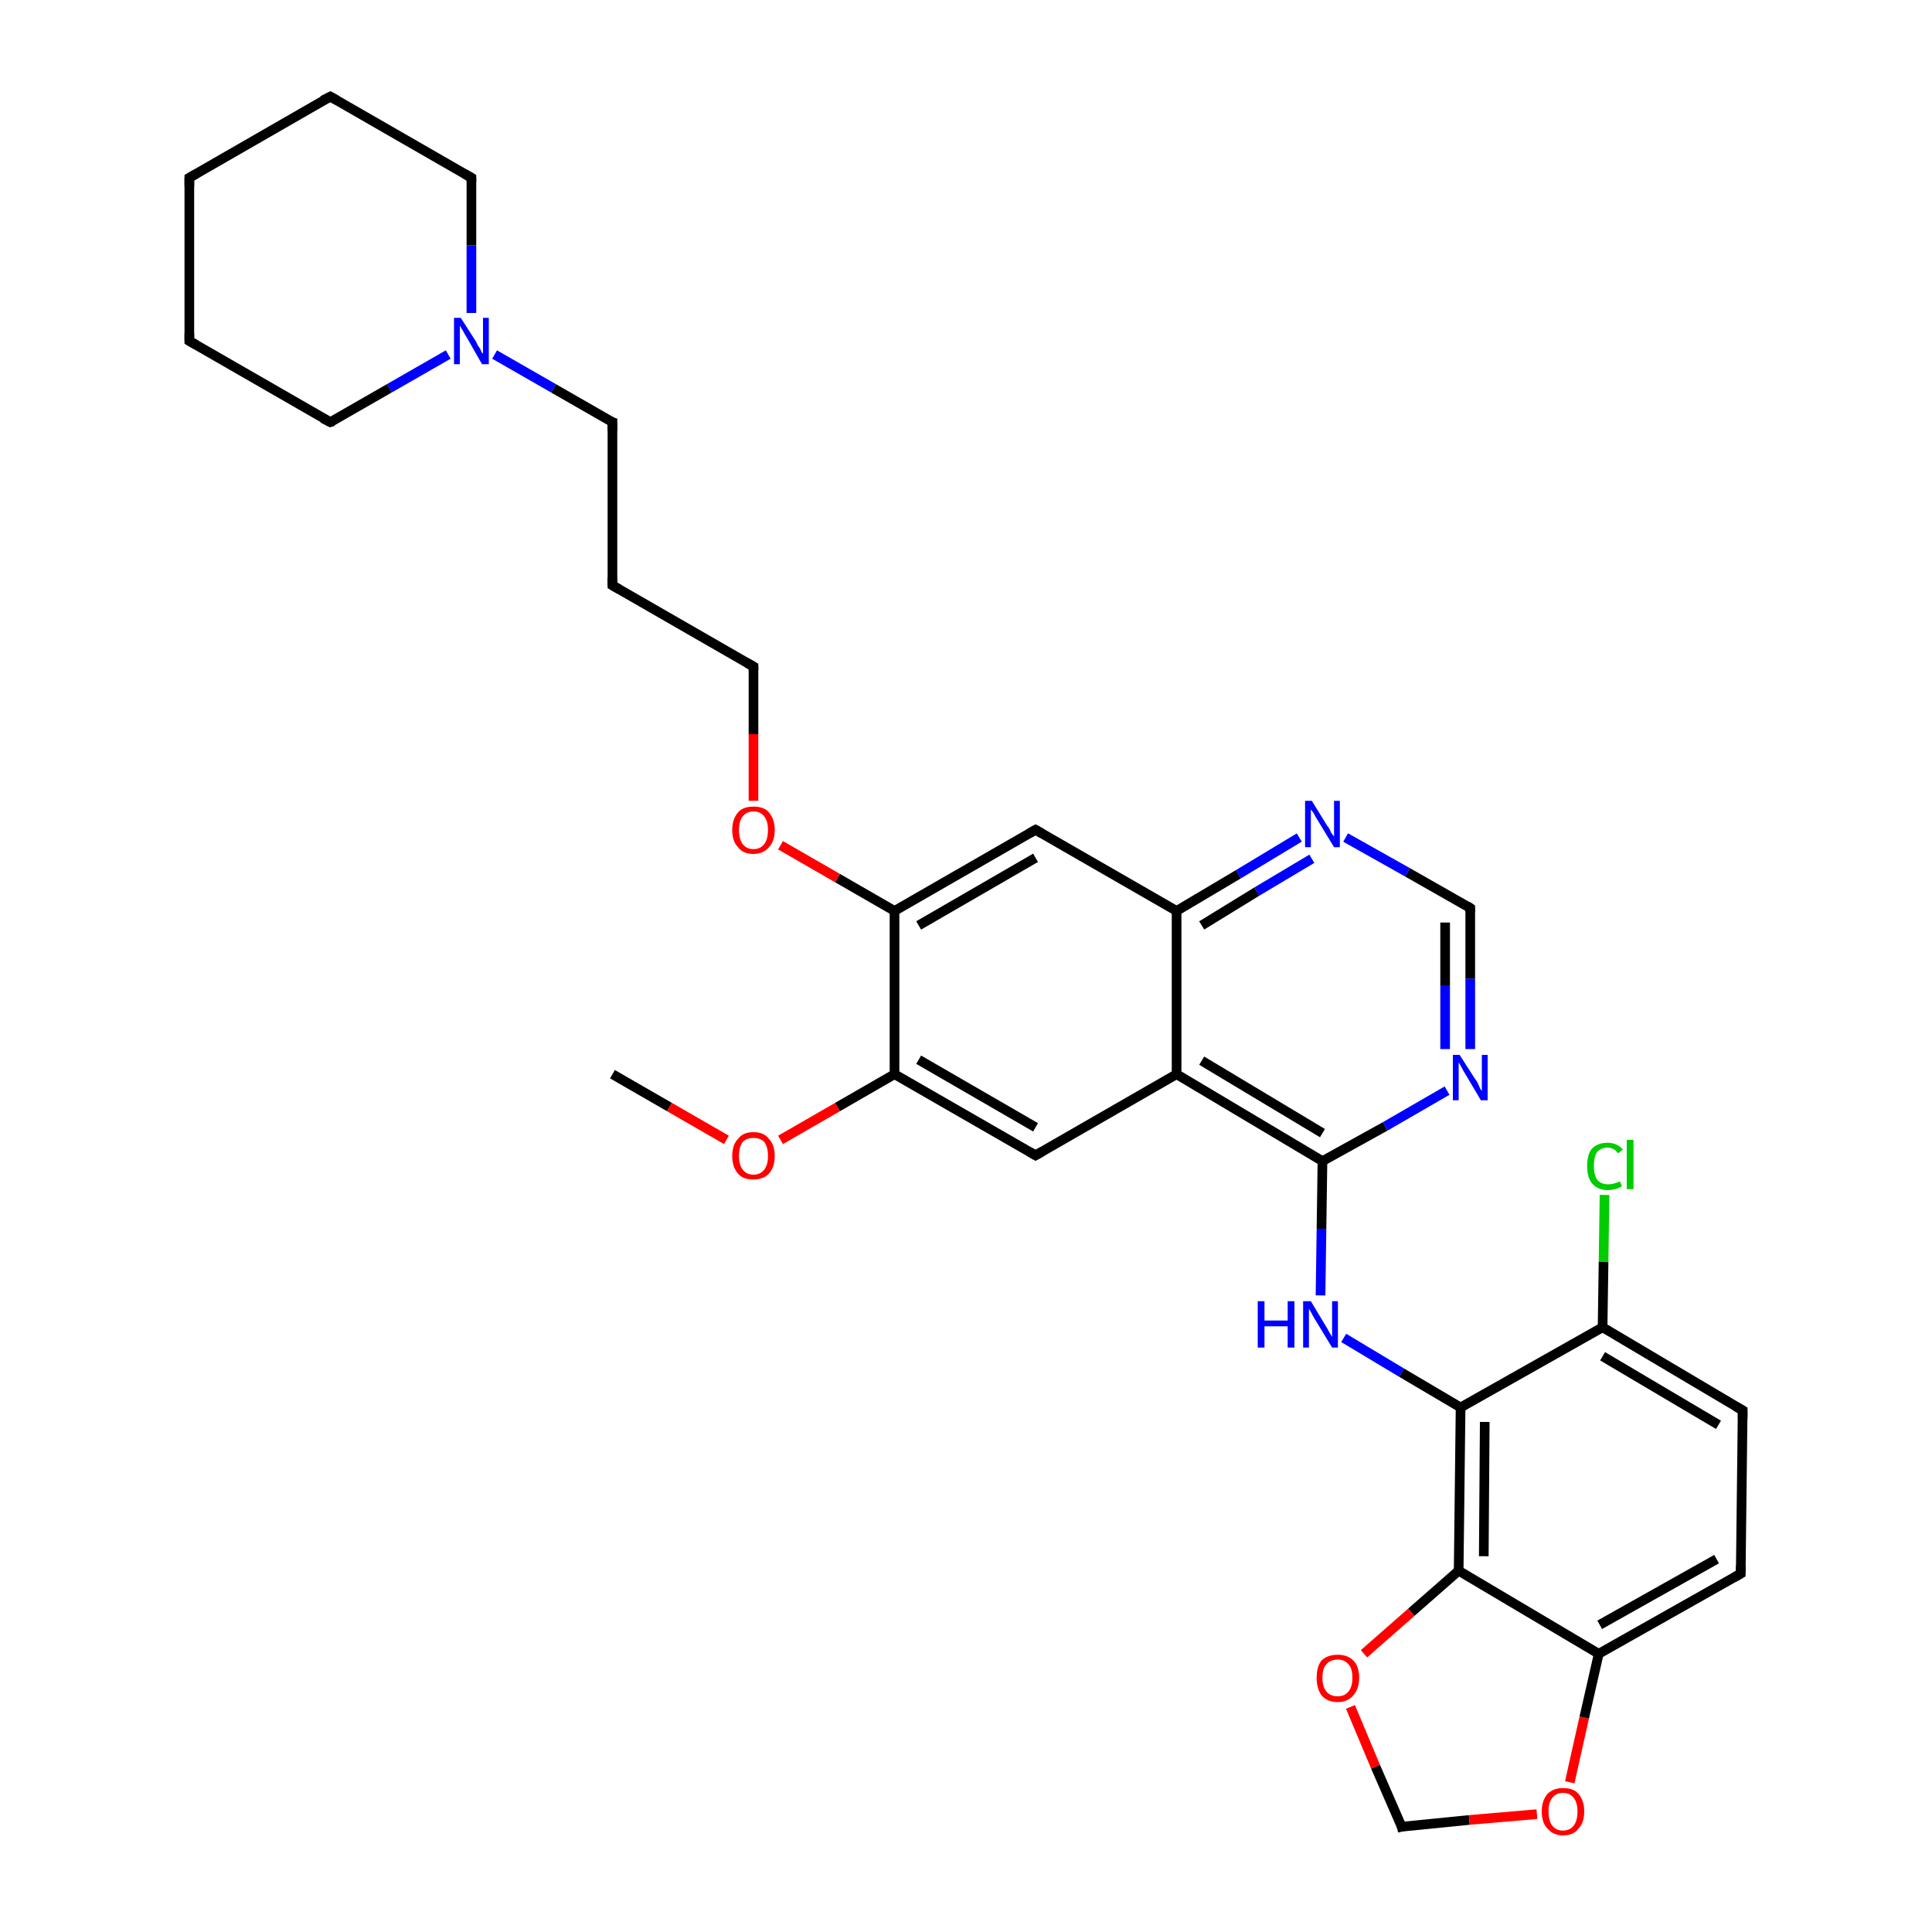 <?xml version='1.0' encoding='iso-8859-1'?>
<svg version='1.1' baseProfile='full'
              xmlns='http://www.w3.org/2000/svg'
                      xmlns:rdkit='http://www.rdkit.org/xml'
                      xmlns:xlink='http://www.w3.org/1999/xlink'
                  xml:space='preserve'
width='200px' height='200px' viewBox='0 0 200 200'>
<!-- END OF HEADER -->
<rect style='opacity:1.0;fill:#FFFFFF;stroke:none' width='200.0' height='200.0' x='0.0' y='0.0'> </rect>
<path class='bond-0 atom-0 atom-1' d='M 63.4,111.2 L 69.3,114.6' style='fill:none;fill-rule:evenodd;stroke:#000000;stroke-width:1.0px;stroke-linecap:butt;stroke-linejoin:miter;stroke-opacity:1' />
<path class='bond-0 atom-0 atom-1' d='M 69.3,114.6 L 75.2,118.0' style='fill:none;fill-rule:evenodd;stroke:#FF0000;stroke-width:1.0px;stroke-linecap:butt;stroke-linejoin:miter;stroke-opacity:1' />
<path class='bond-1 atom-1 atom-2' d='M 80.8,118.0 L 86.7,114.6' style='fill:none;fill-rule:evenodd;stroke:#FF0000;stroke-width:1.0px;stroke-linecap:butt;stroke-linejoin:miter;stroke-opacity:1' />
<path class='bond-1 atom-1 atom-2' d='M 86.7,114.6 L 92.6,111.2' style='fill:none;fill-rule:evenodd;stroke:#000000;stroke-width:1.0px;stroke-linecap:butt;stroke-linejoin:miter;stroke-opacity:1' />
<path class='bond-2 atom-2 atom-3' d='M 92.6,111.2 L 107.2,119.6' style='fill:none;fill-rule:evenodd;stroke:#000000;stroke-width:1.0px;stroke-linecap:butt;stroke-linejoin:miter;stroke-opacity:1' />
<path class='bond-2 atom-2 atom-3' d='M 95.1,109.7 L 107.2,116.7' style='fill:none;fill-rule:evenodd;stroke:#000000;stroke-width:1.0px;stroke-linecap:butt;stroke-linejoin:miter;stroke-opacity:1' />
<path class='bond-3 atom-2 atom-22' d='M 92.6,111.2 L 92.6,94.3' style='fill:none;fill-rule:evenodd;stroke:#000000;stroke-width:1.0px;stroke-linecap:butt;stroke-linejoin:miter;stroke-opacity:1' />
<path class='bond-4 atom-3 atom-4' d='M 107.2,119.6 L 121.8,111.2' style='fill:none;fill-rule:evenodd;stroke:#000000;stroke-width:1.0px;stroke-linecap:butt;stroke-linejoin:miter;stroke-opacity:1' />
<path class='bond-5 atom-4 atom-5' d='M 121.8,111.2 L 136.9,120.2' style='fill:none;fill-rule:evenodd;stroke:#000000;stroke-width:1.0px;stroke-linecap:butt;stroke-linejoin:miter;stroke-opacity:1' />
<path class='bond-5 atom-4 atom-5' d='M 124.4,109.8 L 136.9,117.3' style='fill:none;fill-rule:evenodd;stroke:#000000;stroke-width:1.0px;stroke-linecap:butt;stroke-linejoin:miter;stroke-opacity:1' />
<path class='bond-6 atom-4 atom-20' d='M 121.8,111.2 L 121.8,94.3' style='fill:none;fill-rule:evenodd;stroke:#000000;stroke-width:1.0px;stroke-linecap:butt;stroke-linejoin:miter;stroke-opacity:1' />
<path class='bond-7 atom-5 atom-6' d='M 136.9,120.2 L 136.8,127.2' style='fill:none;fill-rule:evenodd;stroke:#000000;stroke-width:1.0px;stroke-linecap:butt;stroke-linejoin:miter;stroke-opacity:1' />
<path class='bond-7 atom-5 atom-6' d='M 136.8,127.2 L 136.7,134.1' style='fill:none;fill-rule:evenodd;stroke:#0000FF;stroke-width:1.0px;stroke-linecap:butt;stroke-linejoin:miter;stroke-opacity:1' />
<path class='bond-8 atom-5 atom-17' d='M 136.9,120.2 L 143.4,116.6' style='fill:none;fill-rule:evenodd;stroke:#000000;stroke-width:1.0px;stroke-linecap:butt;stroke-linejoin:miter;stroke-opacity:1' />
<path class='bond-8 atom-5 atom-17' d='M 143.4,116.6 L 149.8,112.9' style='fill:none;fill-rule:evenodd;stroke:#0000FF;stroke-width:1.0px;stroke-linecap:butt;stroke-linejoin:miter;stroke-opacity:1' />
<path class='bond-9 atom-6 atom-7' d='M 139.1,138.5 L 145.1,142.1' style='fill:none;fill-rule:evenodd;stroke:#0000FF;stroke-width:1.0px;stroke-linecap:butt;stroke-linejoin:miter;stroke-opacity:1' />
<path class='bond-9 atom-6 atom-7' d='M 145.1,142.1 L 151.2,145.7' style='fill:none;fill-rule:evenodd;stroke:#000000;stroke-width:1.0px;stroke-linecap:butt;stroke-linejoin:miter;stroke-opacity:1' />
<path class='bond-10 atom-7 atom-8' d='M 151.2,145.7 L 151.0,162.6' style='fill:none;fill-rule:evenodd;stroke:#000000;stroke-width:1.0px;stroke-linecap:butt;stroke-linejoin:miter;stroke-opacity:1' />
<path class='bond-10 atom-7 atom-8' d='M 153.7,147.2 L 153.6,161.1' style='fill:none;fill-rule:evenodd;stroke:#000000;stroke-width:1.0px;stroke-linecap:butt;stroke-linejoin:miter;stroke-opacity:1' />
<path class='bond-11 atom-7 atom-15' d='M 151.2,145.7 L 165.9,137.4' style='fill:none;fill-rule:evenodd;stroke:#000000;stroke-width:1.0px;stroke-linecap:butt;stroke-linejoin:miter;stroke-opacity:1' />
<path class='bond-12 atom-8 atom-9' d='M 151.0,162.6 L 146.1,166.9' style='fill:none;fill-rule:evenodd;stroke:#000000;stroke-width:1.0px;stroke-linecap:butt;stroke-linejoin:miter;stroke-opacity:1' />
<path class='bond-12 atom-8 atom-9' d='M 146.1,166.9 L 141.2,171.2' style='fill:none;fill-rule:evenodd;stroke:#FF0000;stroke-width:1.0px;stroke-linecap:butt;stroke-linejoin:miter;stroke-opacity:1' />
<path class='bond-13 atom-8 atom-12' d='M 151.0,162.6 L 165.5,171.2' style='fill:none;fill-rule:evenodd;stroke:#000000;stroke-width:1.0px;stroke-linecap:butt;stroke-linejoin:miter;stroke-opacity:1' />
<path class='bond-14 atom-9 atom-10' d='M 139.8,176.7 L 142.4,182.9' style='fill:none;fill-rule:evenodd;stroke:#FF0000;stroke-width:1.0px;stroke-linecap:butt;stroke-linejoin:miter;stroke-opacity:1' />
<path class='bond-14 atom-9 atom-10' d='M 142.4,182.9 L 145.1,189.1' style='fill:none;fill-rule:evenodd;stroke:#000000;stroke-width:1.0px;stroke-linecap:butt;stroke-linejoin:miter;stroke-opacity:1' />
<path class='bond-15 atom-10 atom-11' d='M 145.1,189.1 L 152.1,188.4' style='fill:none;fill-rule:evenodd;stroke:#000000;stroke-width:1.0px;stroke-linecap:butt;stroke-linejoin:miter;stroke-opacity:1' />
<path class='bond-15 atom-10 atom-11' d='M 152.1,188.4 L 159.1,187.8' style='fill:none;fill-rule:evenodd;stroke:#FF0000;stroke-width:1.0px;stroke-linecap:butt;stroke-linejoin:miter;stroke-opacity:1' />
<path class='bond-16 atom-11 atom-12' d='M 162.5,184.5 L 164.0,177.8' style='fill:none;fill-rule:evenodd;stroke:#FF0000;stroke-width:1.0px;stroke-linecap:butt;stroke-linejoin:miter;stroke-opacity:1' />
<path class='bond-16 atom-11 atom-12' d='M 164.0,177.8 L 165.5,171.2' style='fill:none;fill-rule:evenodd;stroke:#000000;stroke-width:1.0px;stroke-linecap:butt;stroke-linejoin:miter;stroke-opacity:1' />
<path class='bond-17 atom-12 atom-13' d='M 165.5,171.2 L 180.2,162.9' style='fill:none;fill-rule:evenodd;stroke:#000000;stroke-width:1.0px;stroke-linecap:butt;stroke-linejoin:miter;stroke-opacity:1' />
<path class='bond-17 atom-12 atom-13' d='M 165.6,168.2 L 177.7,161.4' style='fill:none;fill-rule:evenodd;stroke:#000000;stroke-width:1.0px;stroke-linecap:butt;stroke-linejoin:miter;stroke-opacity:1' />
<path class='bond-18 atom-13 atom-14' d='M 180.2,162.9 L 180.4,146.0' style='fill:none;fill-rule:evenodd;stroke:#000000;stroke-width:1.0px;stroke-linecap:butt;stroke-linejoin:miter;stroke-opacity:1' />
<path class='bond-19 atom-14 atom-15' d='M 180.4,146.0 L 165.9,137.4' style='fill:none;fill-rule:evenodd;stroke:#000000;stroke-width:1.0px;stroke-linecap:butt;stroke-linejoin:miter;stroke-opacity:1' />
<path class='bond-19 atom-14 atom-15' d='M 177.9,147.5 L 165.9,140.4' style='fill:none;fill-rule:evenodd;stroke:#000000;stroke-width:1.0px;stroke-linecap:butt;stroke-linejoin:miter;stroke-opacity:1' />
<path class='bond-20 atom-15 atom-16' d='M 165.9,137.4 L 166.0,130.6' style='fill:none;fill-rule:evenodd;stroke:#000000;stroke-width:1.0px;stroke-linecap:butt;stroke-linejoin:miter;stroke-opacity:1' />
<path class='bond-20 atom-15 atom-16' d='M 166.0,130.6 L 166.1,123.7' style='fill:none;fill-rule:evenodd;stroke:#00CC00;stroke-width:1.0px;stroke-linecap:butt;stroke-linejoin:miter;stroke-opacity:1' />
<path class='bond-21 atom-17 atom-18' d='M 152.2,108.6 L 152.2,101.3' style='fill:none;fill-rule:evenodd;stroke:#0000FF;stroke-width:1.0px;stroke-linecap:butt;stroke-linejoin:miter;stroke-opacity:1' />
<path class='bond-21 atom-17 atom-18' d='M 152.2,101.3 L 152.2,94.0' style='fill:none;fill-rule:evenodd;stroke:#000000;stroke-width:1.0px;stroke-linecap:butt;stroke-linejoin:miter;stroke-opacity:1' />
<path class='bond-21 atom-17 atom-18' d='M 149.6,108.6 L 149.6,102.0' style='fill:none;fill-rule:evenodd;stroke:#0000FF;stroke-width:1.0px;stroke-linecap:butt;stroke-linejoin:miter;stroke-opacity:1' />
<path class='bond-21 atom-17 atom-18' d='M 149.6,102.0 L 149.6,95.5' style='fill:none;fill-rule:evenodd;stroke:#000000;stroke-width:1.0px;stroke-linecap:butt;stroke-linejoin:miter;stroke-opacity:1' />
<path class='bond-22 atom-18 atom-19' d='M 152.2,94.0 L 145.7,90.3' style='fill:none;fill-rule:evenodd;stroke:#000000;stroke-width:1.0px;stroke-linecap:butt;stroke-linejoin:miter;stroke-opacity:1' />
<path class='bond-22 atom-18 atom-19' d='M 145.7,90.3 L 139.3,86.7' style='fill:none;fill-rule:evenodd;stroke:#0000FF;stroke-width:1.0px;stroke-linecap:butt;stroke-linejoin:miter;stroke-opacity:1' />
<path class='bond-23 atom-19 atom-20' d='M 134.5,86.7 L 128.2,90.5' style='fill:none;fill-rule:evenodd;stroke:#0000FF;stroke-width:1.0px;stroke-linecap:butt;stroke-linejoin:miter;stroke-opacity:1' />
<path class='bond-23 atom-19 atom-20' d='M 128.2,90.5 L 121.8,94.3' style='fill:none;fill-rule:evenodd;stroke:#000000;stroke-width:1.0px;stroke-linecap:butt;stroke-linejoin:miter;stroke-opacity:1' />
<path class='bond-23 atom-19 atom-20' d='M 135.8,88.9 L 130.1,92.3' style='fill:none;fill-rule:evenodd;stroke:#0000FF;stroke-width:1.0px;stroke-linecap:butt;stroke-linejoin:miter;stroke-opacity:1' />
<path class='bond-23 atom-19 atom-20' d='M 130.1,92.3 L 124.4,95.8' style='fill:none;fill-rule:evenodd;stroke:#000000;stroke-width:1.0px;stroke-linecap:butt;stroke-linejoin:miter;stroke-opacity:1' />
<path class='bond-24 atom-20 atom-21' d='M 121.8,94.3 L 107.2,85.9' style='fill:none;fill-rule:evenodd;stroke:#000000;stroke-width:1.0px;stroke-linecap:butt;stroke-linejoin:miter;stroke-opacity:1' />
<path class='bond-25 atom-21 atom-22' d='M 107.2,85.9 L 92.6,94.3' style='fill:none;fill-rule:evenodd;stroke:#000000;stroke-width:1.0px;stroke-linecap:butt;stroke-linejoin:miter;stroke-opacity:1' />
<path class='bond-25 atom-21 atom-22' d='M 107.2,88.8 L 95.1,95.8' style='fill:none;fill-rule:evenodd;stroke:#000000;stroke-width:1.0px;stroke-linecap:butt;stroke-linejoin:miter;stroke-opacity:1' />
<path class='bond-26 atom-22 atom-23' d='M 92.6,94.3 L 86.7,90.9' style='fill:none;fill-rule:evenodd;stroke:#000000;stroke-width:1.0px;stroke-linecap:butt;stroke-linejoin:miter;stroke-opacity:1' />
<path class='bond-26 atom-22 atom-23' d='M 86.7,90.9 L 80.8,87.5' style='fill:none;fill-rule:evenodd;stroke:#FF0000;stroke-width:1.0px;stroke-linecap:butt;stroke-linejoin:miter;stroke-opacity:1' />
<path class='bond-27 atom-23 atom-24' d='M 78.0,82.9 L 78.0,76.0' style='fill:none;fill-rule:evenodd;stroke:#FF0000;stroke-width:1.0px;stroke-linecap:butt;stroke-linejoin:miter;stroke-opacity:1' />
<path class='bond-27 atom-23 atom-24' d='M 78.0,76.0 L 78.0,69.0' style='fill:none;fill-rule:evenodd;stroke:#000000;stroke-width:1.0px;stroke-linecap:butt;stroke-linejoin:miter;stroke-opacity:1' />
<path class='bond-28 atom-24 atom-25' d='M 78.0,69.0 L 63.4,60.6' style='fill:none;fill-rule:evenodd;stroke:#000000;stroke-width:1.0px;stroke-linecap:butt;stroke-linejoin:miter;stroke-opacity:1' />
<path class='bond-29 atom-25 atom-26' d='M 63.4,60.6 L 63.4,43.7' style='fill:none;fill-rule:evenodd;stroke:#000000;stroke-width:1.0px;stroke-linecap:butt;stroke-linejoin:miter;stroke-opacity:1' />
<path class='bond-30 atom-26 atom-27' d='M 63.4,43.7 L 57.3,40.2' style='fill:none;fill-rule:evenodd;stroke:#000000;stroke-width:1.0px;stroke-linecap:butt;stroke-linejoin:miter;stroke-opacity:1' />
<path class='bond-30 atom-26 atom-27' d='M 57.3,40.2 L 51.2,36.7' style='fill:none;fill-rule:evenodd;stroke:#0000FF;stroke-width:1.0px;stroke-linecap:butt;stroke-linejoin:miter;stroke-opacity:1' />
<path class='bond-31 atom-27 atom-28' d='M 48.8,32.4 L 48.8,25.4' style='fill:none;fill-rule:evenodd;stroke:#0000FF;stroke-width:1.0px;stroke-linecap:butt;stroke-linejoin:miter;stroke-opacity:1' />
<path class='bond-31 atom-27 atom-28' d='M 48.8,25.4 L 48.8,18.4' style='fill:none;fill-rule:evenodd;stroke:#000000;stroke-width:1.0px;stroke-linecap:butt;stroke-linejoin:miter;stroke-opacity:1' />
<path class='bond-32 atom-27 atom-32' d='M 46.4,36.7 L 40.3,40.2' style='fill:none;fill-rule:evenodd;stroke:#0000FF;stroke-width:1.0px;stroke-linecap:butt;stroke-linejoin:miter;stroke-opacity:1' />
<path class='bond-32 atom-27 atom-32' d='M 40.3,40.2 L 34.2,43.7' style='fill:none;fill-rule:evenodd;stroke:#000000;stroke-width:1.0px;stroke-linecap:butt;stroke-linejoin:miter;stroke-opacity:1' />
<path class='bond-33 atom-28 atom-29' d='M 48.8,18.4 L 34.2,10.0' style='fill:none;fill-rule:evenodd;stroke:#000000;stroke-width:1.0px;stroke-linecap:butt;stroke-linejoin:miter;stroke-opacity:1' />
<path class='bond-34 atom-29 atom-30' d='M 34.2,10.0 L 19.6,18.4' style='fill:none;fill-rule:evenodd;stroke:#000000;stroke-width:1.0px;stroke-linecap:butt;stroke-linejoin:miter;stroke-opacity:1' />
<path class='bond-35 atom-30 atom-31' d='M 19.6,18.4 L 19.6,35.3' style='fill:none;fill-rule:evenodd;stroke:#000000;stroke-width:1.0px;stroke-linecap:butt;stroke-linejoin:miter;stroke-opacity:1' />
<path class='bond-36 atom-31 atom-32' d='M 19.6,35.3 L 34.2,43.7' style='fill:none;fill-rule:evenodd;stroke:#000000;stroke-width:1.0px;stroke-linecap:butt;stroke-linejoin:miter;stroke-opacity:1' />
<path d='M 106.5,119.2 L 107.2,119.6 L 107.9,119.2' style='fill:none;stroke:#000000;stroke-width:1.0px;stroke-linecap:butt;stroke-linejoin:miter;stroke-opacity:1;' />
<path d='M 145.0,188.7 L 145.1,189.1 L 145.5,189.0' style='fill:none;stroke:#000000;stroke-width:1.0px;stroke-linecap:butt;stroke-linejoin:miter;stroke-opacity:1;' />
<path d='M 179.5,163.3 L 180.2,162.9 L 180.2,162.1' style='fill:none;stroke:#000000;stroke-width:1.0px;stroke-linecap:butt;stroke-linejoin:miter;stroke-opacity:1;' />
<path d='M 180.4,146.9 L 180.4,146.0 L 179.7,145.6' style='fill:none;stroke:#000000;stroke-width:1.0px;stroke-linecap:butt;stroke-linejoin:miter;stroke-opacity:1;' />
<path d='M 152.2,94.4 L 152.2,94.0 L 151.9,93.8' style='fill:none;stroke:#000000;stroke-width:1.0px;stroke-linecap:butt;stroke-linejoin:miter;stroke-opacity:1;' />
<path d='M 107.9,86.3 L 107.2,85.9 L 106.5,86.3' style='fill:none;stroke:#000000;stroke-width:1.0px;stroke-linecap:butt;stroke-linejoin:miter;stroke-opacity:1;' />
<path d='M 78.0,69.4 L 78.0,69.0 L 77.3,68.6' style='fill:none;stroke:#000000;stroke-width:1.0px;stroke-linecap:butt;stroke-linejoin:miter;stroke-opacity:1;' />
<path d='M 64.1,61.0 L 63.4,60.6 L 63.4,59.8' style='fill:none;stroke:#000000;stroke-width:1.0px;stroke-linecap:butt;stroke-linejoin:miter;stroke-opacity:1;' />
<path d='M 63.4,44.6 L 63.4,43.7 L 63.1,43.6' style='fill:none;stroke:#000000;stroke-width:1.0px;stroke-linecap:butt;stroke-linejoin:miter;stroke-opacity:1;' />
<path d='M 48.8,18.8 L 48.8,18.4 L 48.1,18.0' style='fill:none;stroke:#000000;stroke-width:1.0px;stroke-linecap:butt;stroke-linejoin:miter;stroke-opacity:1;' />
<path d='M 34.9,10.4 L 34.2,10.0 L 33.4,10.4' style='fill:none;stroke:#000000;stroke-width:1.0px;stroke-linecap:butt;stroke-linejoin:miter;stroke-opacity:1;' />
<path d='M 20.3,18.0 L 19.6,18.4 L 19.6,19.3' style='fill:none;stroke:#000000;stroke-width:1.0px;stroke-linecap:butt;stroke-linejoin:miter;stroke-opacity:1;' />
<path d='M 19.6,34.5 L 19.6,35.3 L 20.3,35.7' style='fill:none;stroke:#000000;stroke-width:1.0px;stroke-linecap:butt;stroke-linejoin:miter;stroke-opacity:1;' />
<path d='M 34.5,43.6 L 34.2,43.7 L 33.4,43.3' style='fill:none;stroke:#000000;stroke-width:1.0px;stroke-linecap:butt;stroke-linejoin:miter;stroke-opacity:1;' />
<path class='atom-1' d='M 75.8 119.7
Q 75.8 118.5, 76.4 117.9
Q 76.9 117.2, 78.0 117.2
Q 79.1 117.2, 79.6 117.9
Q 80.2 118.5, 80.2 119.7
Q 80.2 120.8, 79.6 121.5
Q 79.0 122.1, 78.0 122.1
Q 76.9 122.1, 76.4 121.5
Q 75.8 120.8, 75.8 119.7
M 78.0 121.6
Q 78.7 121.6, 79.1 121.1
Q 79.5 120.6, 79.5 119.7
Q 79.5 118.7, 79.1 118.2
Q 78.7 117.8, 78.0 117.8
Q 77.3 117.8, 76.9 118.2
Q 76.5 118.7, 76.5 119.7
Q 76.5 120.6, 76.9 121.1
Q 77.3 121.6, 78.0 121.6
' fill='#FF0000'/>
<path class='atom-6' d='M 130.2 134.7
L 130.9 134.7
L 130.9 136.7
L 133.3 136.7
L 133.3 134.7
L 134.0 134.7
L 134.0 139.5
L 133.3 139.5
L 133.3 137.3
L 130.9 137.3
L 130.9 139.5
L 130.2 139.5
L 130.2 134.7
' fill='#0000FF'/>
<path class='atom-6' d='M 135.7 134.7
L 137.2 137.2
Q 137.4 137.5, 137.6 137.9
Q 137.9 138.4, 137.9 138.4
L 137.9 134.7
L 138.5 134.7
L 138.5 139.5
L 137.9 139.5
L 136.2 136.7
Q 136.0 136.4, 135.8 136.0
Q 135.6 135.6, 135.5 135.5
L 135.5 139.5
L 134.9 139.5
L 134.9 134.7
L 135.7 134.7
' fill='#0000FF'/>
<path class='atom-9' d='M 136.3 173.7
Q 136.3 172.5, 136.8 171.9
Q 137.4 171.3, 138.5 171.3
Q 139.5 171.3, 140.1 171.9
Q 140.7 172.5, 140.7 173.7
Q 140.7 174.8, 140.1 175.5
Q 139.5 176.2, 138.5 176.2
Q 137.4 176.2, 136.8 175.5
Q 136.3 174.8, 136.3 173.7
M 138.5 175.6
Q 139.2 175.6, 139.6 175.1
Q 140.0 174.6, 140.0 173.7
Q 140.0 172.7, 139.6 172.3
Q 139.2 171.8, 138.5 171.8
Q 137.7 171.8, 137.3 172.3
Q 136.9 172.7, 136.9 173.7
Q 136.9 174.6, 137.3 175.1
Q 137.7 175.6, 138.5 175.6
' fill='#FF0000'/>
<path class='atom-11' d='M 159.6 187.5
Q 159.6 186.4, 160.2 185.7
Q 160.8 185.1, 161.8 185.1
Q 162.9 185.1, 163.4 185.7
Q 164.0 186.4, 164.0 187.5
Q 164.0 188.7, 163.4 189.3
Q 162.9 190.0, 161.8 190.0
Q 160.8 190.0, 160.2 189.3
Q 159.6 188.7, 159.6 187.5
M 161.8 189.5
Q 162.5 189.5, 162.9 189.0
Q 163.3 188.5, 163.3 187.5
Q 163.3 186.6, 162.9 186.1
Q 162.5 185.6, 161.8 185.6
Q 161.1 185.6, 160.7 186.1
Q 160.3 186.6, 160.3 187.5
Q 160.3 188.5, 160.7 189.0
Q 161.1 189.5, 161.8 189.5
' fill='#FF0000'/>
<path class='atom-16' d='M 164.3 120.7
Q 164.3 119.5, 164.8 118.9
Q 165.4 118.3, 166.4 118.3
Q 167.4 118.3, 168.0 119.0
L 167.5 119.4
Q 167.1 118.8, 166.4 118.8
Q 165.7 118.8, 165.3 119.3
Q 165.0 119.8, 165.0 120.7
Q 165.0 121.7, 165.4 122.2
Q 165.8 122.6, 166.5 122.6
Q 167.0 122.6, 167.7 122.3
L 167.9 122.8
Q 167.6 123.0, 167.2 123.1
Q 166.8 123.2, 166.4 123.2
Q 165.4 123.2, 164.8 122.5
Q 164.3 121.9, 164.3 120.7
' fill='#00CC00'/>
<path class='atom-16' d='M 168.4 118.0
L 169.1 118.0
L 169.1 123.1
L 168.4 123.1
L 168.4 118.0
' fill='#00CC00'/>
<path class='atom-17' d='M 151.1 109.2
L 152.7 111.7
Q 152.9 111.9, 153.1 112.4
Q 153.3 112.9, 153.4 112.9
L 153.4 109.2
L 154.0 109.2
L 154.0 113.9
L 153.3 113.9
L 151.7 111.2
Q 151.5 110.9, 151.3 110.5
Q 151.1 110.1, 151.0 110.0
L 151.0 113.9
L 150.4 113.9
L 150.4 109.2
L 151.1 109.2
' fill='#0000FF'/>
<path class='atom-19' d='M 135.8 82.9
L 137.4 85.5
Q 137.6 85.7, 137.8 86.2
Q 138.1 86.6, 138.1 86.6
L 138.1 82.9
L 138.7 82.9
L 138.7 87.7
L 138.1 87.7
L 136.4 84.9
Q 136.2 84.6, 136.0 84.2
Q 135.8 83.9, 135.7 83.8
L 135.7 87.7
L 135.1 87.7
L 135.1 82.9
L 135.8 82.9
' fill='#0000FF'/>
<path class='atom-23' d='M 75.8 85.9
Q 75.8 84.8, 76.4 84.1
Q 76.9 83.5, 78.0 83.5
Q 79.1 83.5, 79.6 84.1
Q 80.2 84.8, 80.2 85.9
Q 80.2 87.1, 79.6 87.7
Q 79.0 88.4, 78.0 88.4
Q 76.9 88.4, 76.4 87.7
Q 75.8 87.1, 75.8 85.9
M 78.0 87.9
Q 78.7 87.9, 79.1 87.4
Q 79.5 86.9, 79.5 85.9
Q 79.5 85.0, 79.1 84.5
Q 78.7 84.0, 78.0 84.0
Q 77.3 84.0, 76.9 84.5
Q 76.5 85.0, 76.5 85.9
Q 76.5 86.9, 76.9 87.4
Q 77.3 87.9, 78.0 87.9
' fill='#FF0000'/>
<path class='atom-27' d='M 47.7 32.9
L 49.3 35.4
Q 49.4 35.7, 49.7 36.1
Q 49.9 36.6, 50.0 36.6
L 50.0 32.9
L 50.6 32.9
L 50.6 37.7
L 49.9 37.7
L 48.3 34.9
Q 48.1 34.6, 47.9 34.2
Q 47.7 33.9, 47.6 33.7
L 47.6 37.7
L 47.0 37.7
L 47.0 32.9
L 47.7 32.9
' fill='#0000FF'/>
</svg>
